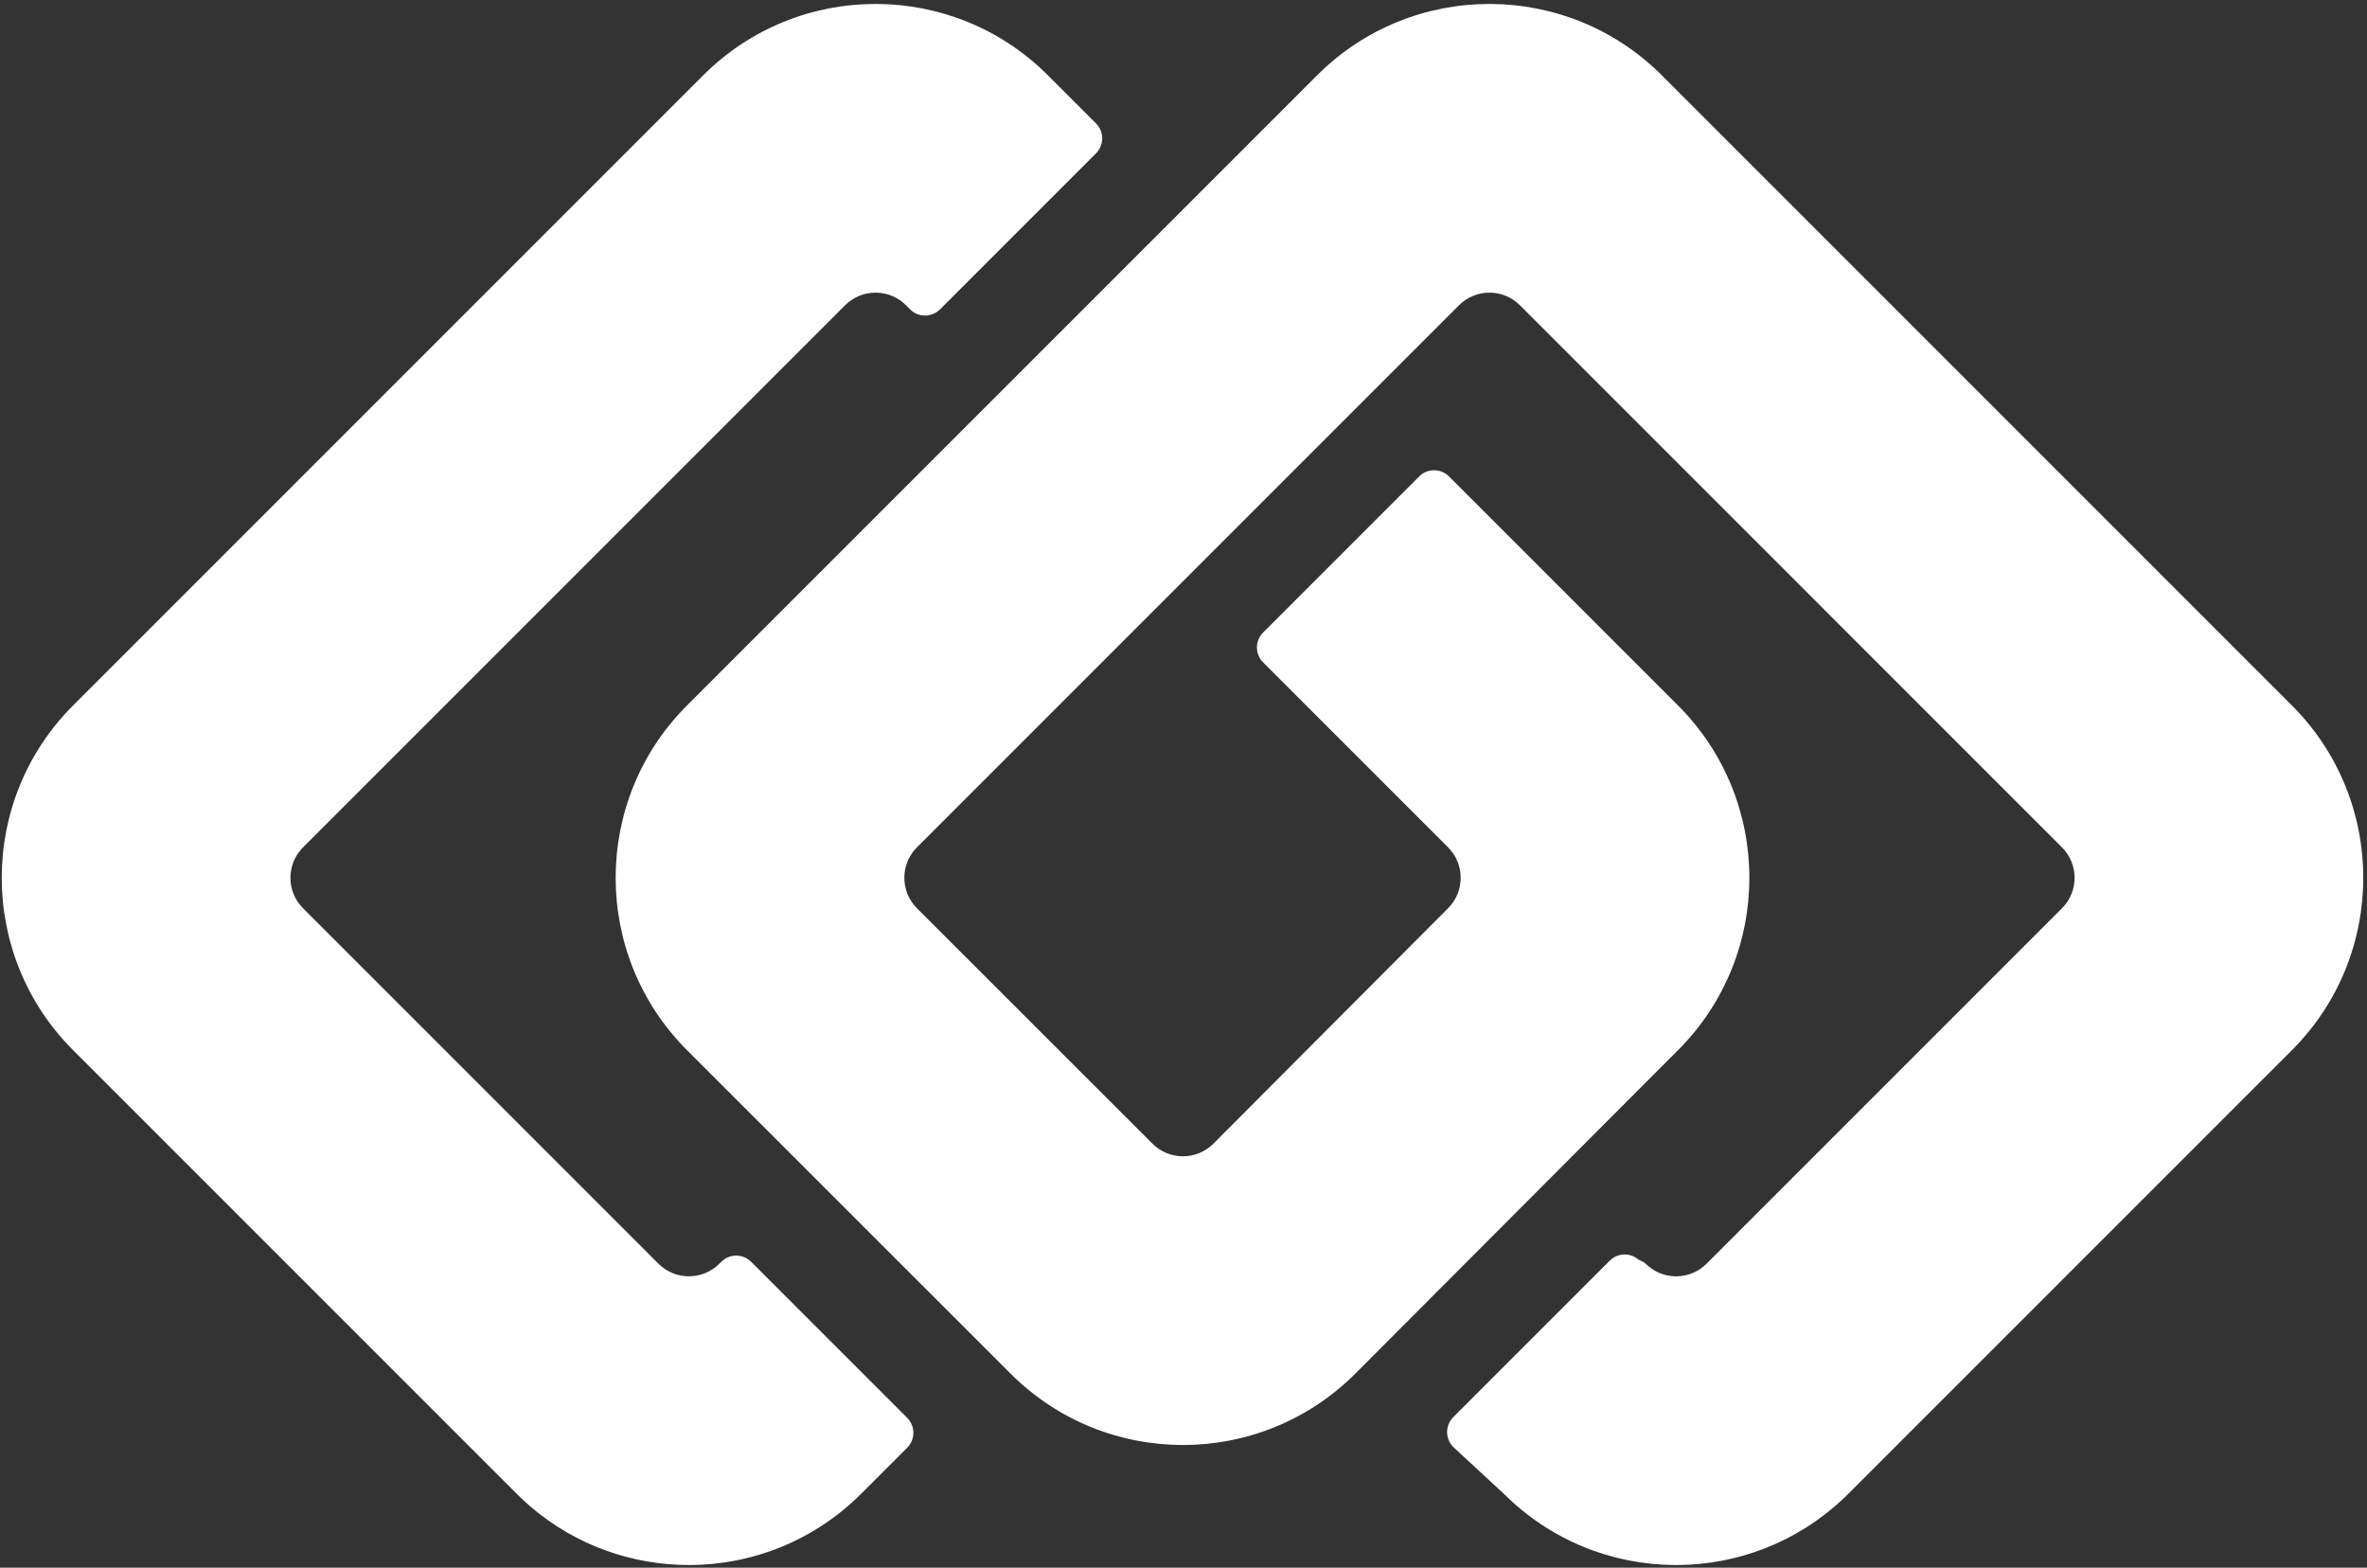 <?xml version="1.0" encoding="UTF-8" standalone="no"?><!DOCTYPE svg PUBLIC "-//W3C//DTD SVG 1.1//EN" "http://www.w3.org/Graphics/SVG/1.1/DTD/svg11.dtd"><svg width="100%" height="100%" viewBox="0 0 530 351" version="1.1" xmlns="http://www.w3.org/2000/svg" xmlns:xlink="http://www.w3.org/1999/xlink" xml:space="preserve" xmlns:serif="http://www.serif.com/" style="fill-rule:evenodd;clip-rule:evenodd;stroke-linejoin:round;stroke-miterlimit:2;"><rect x="0" y="0" width="530" height="351" fill="#333333" stroke="none"/><path id="symbol_white" d="M333.432,0.884l0.077,-0c-13.971,-0 -27.941,5.325 -38.59,15.974c-0,0 -141.093,141.093 -141.093,141.093c-21.298,21.298 -21.298,55.881 0,77.179l72.457,72.429c21.298,21.298 55.88,21.299 77.179,0.001l72.272,-72.434c21.294,-21.294 21.294,-55.877 -0.004,-77.175c-0,-0 -51.268,-51.269 -51.268,-51.269c-1.85,-1.85 -4.85,-1.85 -6.7,0l-34.931,34.931c-1.85,1.85 -1.85,4.849 0,6.699l41.412,41.412c3.762,3.762 3.762,9.871 -0,13.633l-52.555,52.715c-3.762,3.762 -9.871,3.761 -13.633,-0.001l-52.741,-52.714c-3.763,-3.762 -3.763,-9.871 -0,-13.633c-0,-0 121.378,-121.379 121.378,-121.379c1.881,-1.881 4.349,-2.82 6.816,-2.82c0,-0 0.173,0.001 0.173,0.001c2.372,0.028 4.793,0.968 6.644,2.819c0,0 121.378,121.379 121.378,121.379c3.763,3.762 3.763,9.871 0,13.633l-79.587,79.589c-1.852,1.851 -4.272,2.791 -6.701,2.82l-0.116,0.003l-0,-0.003c-2.468,0 -4.936,-0.939 -6.817,-2.82c-0.098,-0.099 -0.201,-0.193 -0.308,-0.282l-1.348,-0.679c-1.882,-1.576 -4.656,-1.454 -6.392,0.282l-35.022,35.022c-0.914,0.914 -1.415,2.162 -1.386,3.454c0.028,1.293 0.584,2.517 1.537,3.39l11.222,10.376c10.556,10.516 24.359,15.816 38.187,15.898l0.327,0.001l0,-0.011l-0,0.011l0.327,-0.001c13.352,-0.079 26.683,-5.025 37.089,-14.835c0.292,-0.269 0.581,-0.546 0.864,-0.83l99.612,-99.612c21.298,-21.298 21.298,-55.881 -0,-77.179c-0,-0 -141.093,-141.093 -141.093,-141.093c-10.566,-10.566 -24.402,-15.891 -38.262,-15.974c-0,0 -0.188,-0 -0.305,-0l-0.099,0Zm-217.752,333.56l-99.315,-99.314c-21.298,-21.298 -21.298,-55.881 0,-77.179c0,-0 141.093,-141.093 141.093,-141.093c10.649,-10.649 24.619,-15.974 38.59,-15.974l-0.076,0l0.098,-0c0.117,-0 0.305,0 0.305,0c13.861,0.083 27.696,5.408 38.262,15.974l10.776,10.775c1.85,1.85 1.85,4.85 -0,6.7l-34.931,34.931c-1.85,1.85 -4.849,1.85 -6.699,-0c-0,-0 -0.919,-0.919 -0.919,-0.919c-1.851,-1.851 -4.271,-2.791 -6.644,-2.819c0,-0 -0.172,-0.001 -0.172,-0.001c-2.468,-0 -4.936,0.939 -6.817,2.82c-0,0 -121.378,121.379 -121.378,121.379c-3.762,3.762 -3.762,9.871 -0,13.633c-0,0 79.587,79.588 79.587,79.588c1.881,1.88 4.348,2.82 6.816,2.821c2.467,-0.001 4.934,-0.941 6.815,-2.821l0.428,-0.43c0.888,-0.888 2.093,-1.388 3.35,-1.388c1.256,0 2.461,0.499 3.35,1.388l34.931,34.931c1.85,1.85 1.85,4.849 0.001,6.699l-10.284,10.287c-10.649,10.649 -24.619,15.975 -38.592,15.975c-12.645,-0 -25.288,-4.364 -35.454,-13.072c-0.799,-0.647 -3.13,-2.896 -3.13,-2.896l0.003,0.003l0.006,0.002Z" style="fill:#fff;"/></svg>